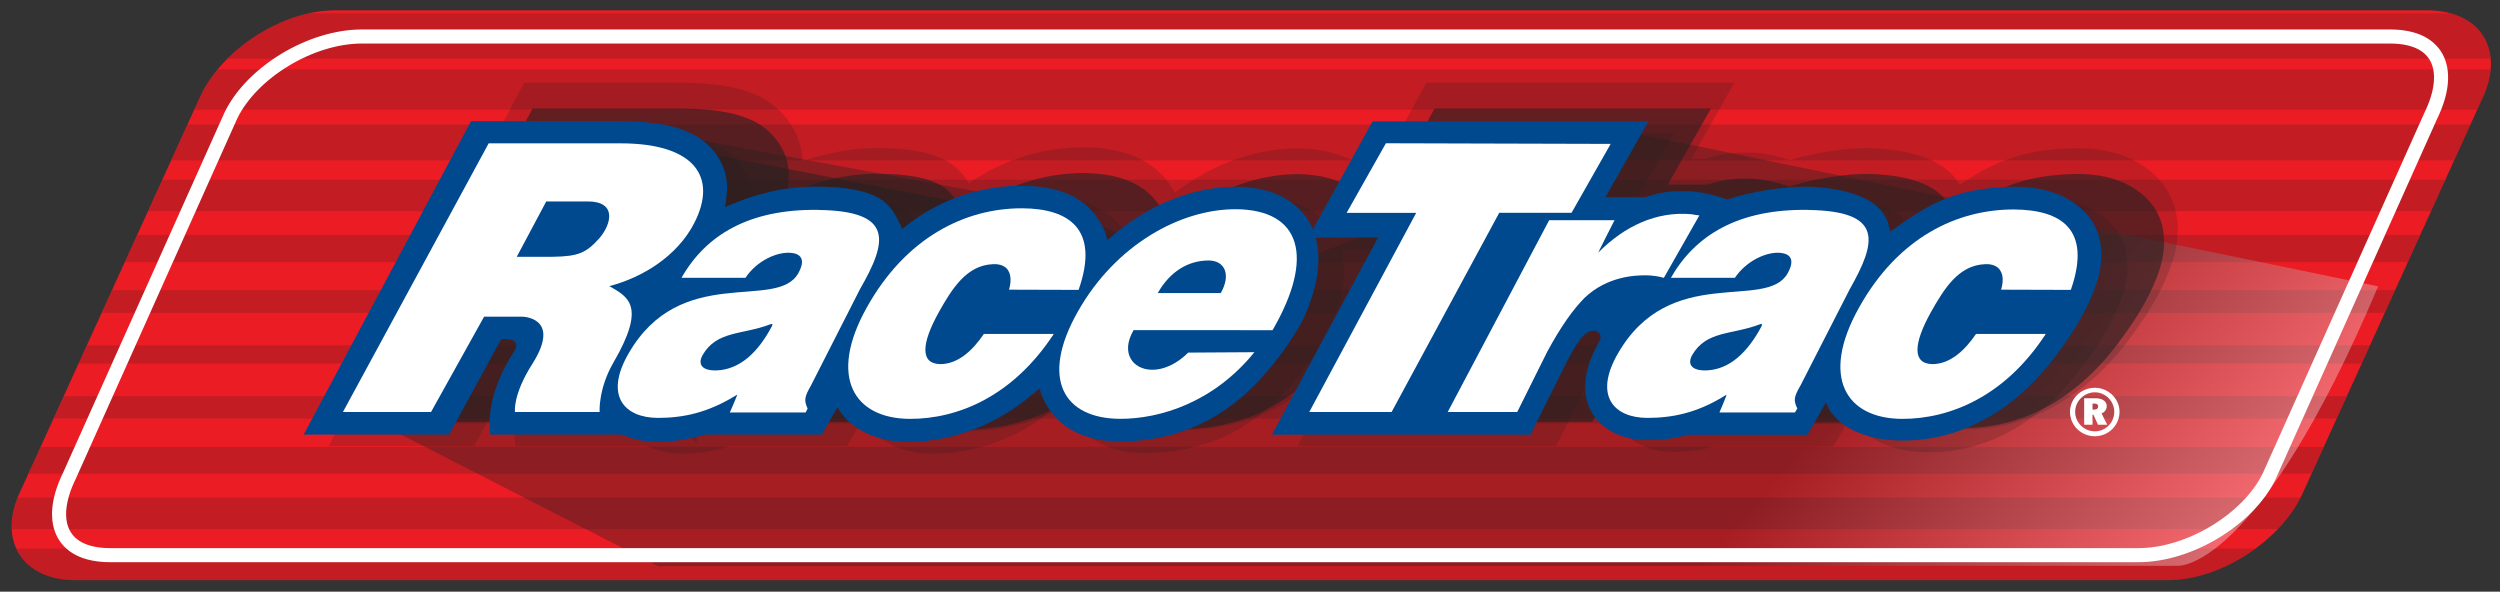 <?xml version="1.0" encoding="UTF-8" standalone="no"?>
<!-- Created with Inkscape (http://www.inkscape.org/) -->

<svg
   xmlns:dc="http://purl.org/dc/elements/1.1/"
   xmlns:cc="http://creativecommons.org/ns#"
   xmlns:rdf="http://www.w3.org/1999/02/22-rdf-syntax-ns#"
   xmlns:svg="http://www.w3.org/2000/svg"
   xmlns="http://www.w3.org/2000/svg"
   xmlns:sodipodi="http://sodipodi.sourceforge.net/DTD/sodipodi-0.dtd"
   xmlns:inkscape="http://www.inkscape.org/namespaces/inkscape"
   width="224.905"
   height="53.227"
   viewBox="0 0 59.506 14.083"
   version="1.1"
   id="svg27347"
   inkscape:version="0.92.0 r15299"
   sodipodi:docname="racetrac.svg">
  <rect x="0" y="0" width="59.506" height="14.083" fill="#333333" stroke="none"/>
  <defs
     id="defs27341">
    <clipPath
       id="clipPath5540"
       clipPathUnits="userSpaceOnUse">
      <path
         inkscape:connector-curvature="0"
         id="path5538"
         d="M 72.788,71.923 H 194.091 V 50.275 H 72.788 Z" />
    </clipPath>
    <clipPath
       id="clipPath5518"
       clipPathUnits="userSpaceOnUse">
      <path
         inkscape:connector-curvature="0"
         id="path5516"
         d="M 75.23,73.556 H 196.55 V 51.908 H 75.23 Z" />
    </clipPath>
    <clipPath
       id="clipPath5488"
       clipPathUnits="userSpaceOnUse">
      <path
         inkscape:connector-curvature="0"
         id="path5486"
         d="M 73.685,75.303 H 197.475 V 50.901 H 73.685 Z" />
    </clipPath>
    <clipPath
       id="clipPath5470"
       clipPathUnits="userSpaceOnUse">
      <path
         inkscape:connector-curvature="0"
         id="path5468"
         d="m 87.166,72.266 h 35.807 V 57.621 H 87.166 Z" />
    </clipPath>
    <clipPath
       id="clipPath5434"
       clipPathUnits="userSpaceOnUse">
      <path
         inkscape:connector-curvature="0"
         id="path5432"
         d="M 74.908,72.186 H 210.984 V 42.699 H 74.908 Z" />
    </clipPath>
    <linearGradient
       id="linearGradient5446"
       spreadMethod="pad"
       gradientTransform="matrix(-78.139,65.566,65.566,78.139,183.272,23.44)"
       gradientUnits="userSpaceOnUse"
       y2="0"
       x2="1"
       y1="0"
       x1="0">
      <stop
         id="stop5440"
         offset="0"
         style="stop-opacity:1;stop-color:#ffffff" />
      <stop
         id="stop5442"
         offset="0.257"
         style="stop-opacity:1;stop-color:#231f20" />
      <stop
         id="stop5444"
         offset="1"
         style="stop-opacity:1;stop-color:#231f20" />
    </linearGradient>
    <clipPath
       id="clipPath5360"
       clipPathUnits="userSpaceOnUse">
      <path
         inkscape:connector-curvature="0"
         id="path5358"
         d="m 73.212,80.177 c -3.539,0 -7.627,-2.631 -9.097,-5.837 v 0 L 51.935,47.605 c -1.46,-3.206 0.234,-5.847 3.776,-5.847 v 0 h 141.093 c 3.53,0 7.622,2.641 9.087,5.847 v 0 l 12.166,26.735 c 1.472,3.206 -0.211,5.837 -3.763,5.837 v 0 z" />
    </clipPath>
    <clipPath
       id="clipPath5368"
       clipPathUnits="userSpaceOnUse">
      <path
         inkscape:connector-curvature="0"
         id="path5366"
         d="M 49.138,79.976 H 220.716 V 41.477 H 49.138 Z" />
    </clipPath>
    <clipPath
       id="clipPath5348"
       clipPathUnits="userSpaceOnUse">
      <path
         inkscape:connector-curvature="0"
         id="path5346"
         d="M 0,792 H 612 V 0 H 0 Z" />
    </clipPath>
  </defs>
  <sodipodi:namedview
     id="base"
     pagecolor="#ffffff"
     bordercolor="#666666"
     borderopacity="1.0"
     inkscape:pageopacity="0.0"
     inkscape:pageshadow="2"
     inkscape:zoom="4.0241276"
     inkscape:cx="111.45273"
     inkscape:cy="25.613333"
     inkscape:document-units="mm"
     inkscape:current-layer="layer1"
     showgrid="false"
     fit-margin-top="0"
     fit-margin-left="0"
     fit-margin-right="0"
     fit-margin-bottom="0"
     units="px"
     inkscape:window-width="1280"
     inkscape:window-height="744"
     inkscape:window-x="-4"
     inkscape:window-y="-4"
     inkscape:window-maximized="1" />
  <g
     inkscape:label="Layer 1"
     inkscape:groupmode="layer"
     id="layer1"
     transform="translate(-44.595,-156.646)">
    <g
       id="g27639"
       transform="translate(0.265,-0.265)">
      <g
         transform="matrix(0.353,0,0,-0.353,26.458,185.46)"
         id="g5344"
         clip-path="url(#clipPath5348)">
        <g
           id="g5350"
           transform="translate(205.892,47.605)">
          <path
             d="m 0,0 c -1.465,-3.206 -5.558,-5.847 -9.088,-5.847 h -141.093 c -3.542,0 -5.236,2.641 -3.775,5.847 l 12.18,26.735 c 1.469,3.206 5.557,5.838 9.097,5.838 H 8.403 c 3.551,0 5.235,-2.632 3.762,-5.838 z"
             style="fill:#ec1c24;fill-opacity:1;fill-rule:nonzero;stroke:none"
             id="path5352"
             inkscape:connector-curvature="0" />
        </g>
      </g>
      <g
         transform="matrix(0.353,0,0,-0.353,26.458,185.46)"
         id="g5356"
         clip-path="url(#clipPath5360)">
        <g
           id="g5362">
          <g
             id="g5364" />
          <g
             id="g5418">
            <g
               clip-path="url(#clipPath5368)"
               id="g5416"
               style="opacity:0.2">
              <g
                 id="g5414">
                <g
                   transform="translate(203.182,41.477)"
                   id="g5372">
                  <path
                     d="M 0,0 1.102,2.405 H -152.94 L -154.043,0 Z"
                     style="fill:#231f20;fill-opacity:1;fill-rule:nonzero;stroke:none"
                     id="path5370"
                     inkscape:connector-curvature="0" />
                </g>
                <g
                   transform="translate(204.87,45.199)"
                   id="g5376">
                  <path
                     d="M 0,0 0.98,2.123 H -153.067 L -154.031,0 Z"
                     style="fill:#231f20;fill-opacity:1;fill-rule:nonzero;stroke:none"
                     id="path5374"
                     inkscape:connector-curvature="0" />
                </g>
                <g
                   transform="translate(206.562,48.933)"
                   id="g5380">
                  <path
                     d="M 0,0 0.833,1.804 H -153.198 L -154.03,0 Z"
                     style="fill:#231f20;fill-opacity:1;fill-rule:nonzero;stroke:none"
                     id="path5378"
                     inkscape:connector-curvature="0" />
                </g>
                <g
                   transform="translate(208.256,52.656)"
                   id="g5384">
                  <path
                     d="M 0,0 0.7,1.509 H -153.33 L -154.038,0 Z"
                     style="fill:#231f20;fill-opacity:1;fill-rule:nonzero;stroke:none"
                     id="path5382"
                     inkscape:connector-curvature="0" />
                </g>
                <g
                   transform="translate(217.762,73.478)"
                   id="g5388">
                  <path
                     d="M 0,0 1.231,2.726 H -152.808 L -154.039,0 Z"
                     style="fill:#231f20;fill-opacity:1;fill-rule:nonzero;stroke:none"
                     id="path5386"
                     inkscape:connector-curvature="0" />
                </g>
                <g
                   transform="translate(219.32,76.92)"
                   id="g5392">
                  <path
                     d="M 0,0 1.396,3.056 H -152.639 L -154.035,0 Z"
                     style="fill:#231f20;fill-opacity:1;fill-rule:nonzero;stroke:none"
                     id="path5390"
                     inkscape:connector-curvature="0" />
                </g>
                <g
                   transform="translate(216.197,70.061)"
                   id="g5396">
                  <path
                     d="M 0,0 1.097,2.42 H -152.938 L -154.035,0 Z"
                     style="fill:#231f20;fill-opacity:1;fill-rule:nonzero;stroke:none"
                     id="path5394"
                     inkscape:connector-curvature="0" />
                </g>
                <g
                   transform="translate(214.641,66.635)"
                   id="g5400">
                  <path
                     d="M 0,0 0.964,2.123 H -153.078 L -154.046,0 Z"
                     style="fill:#231f20;fill-opacity:1;fill-rule:nonzero;stroke:none"
                     id="path5398"
                     inkscape:connector-curvature="0" />
                </g>
                <g
                   transform="translate(213.076,63.206)"
                   id="g5404">
                  <path
                     d="M 0,0 0.827,1.83 H -153.208 L -154.04,0 Z"
                     style="fill:#231f20;fill-opacity:1;fill-rule:nonzero;stroke:none"
                     id="path5402"
                     inkscape:connector-curvature="0" />
                </g>
                <g
                   transform="translate(211.515,59.775)"
                   id="g5408">
                  <path
                     d="M 0,0 0.7,1.54 H -153.332 L -154.031,0 Z"
                     style="fill:#231f20;fill-opacity:1;fill-rule:nonzero;stroke:none"
                     id="path5406"
                     inkscape:connector-curvature="0" />
                </g>
                <g
                   transform="translate(209.955,56.359)"
                   id="g5412">
                  <path
                     d="m 0,0 0.563,1.233 h -154.03 L -154.031,0 Z"
                     style="fill:#231f20;fill-opacity:1;fill-rule:nonzero;stroke:none"
                     id="path5410"
                     inkscape:connector-curvature="0" />
                </g>
              </g>
            </g>
          </g>
        </g>
      </g>
      <g
         transform="matrix(0.353,0,0,-0.353,26.458,185.46)"
         id="g5462">
        <g
           clip-path="url(#clipPath5434)"
           id="g5460"
           style="opacity:0.35">
          <g
             id="g5458">
            <g
               id="g5456">
              <g
                 id="g5454">
                <g
                   id="g5452">
                  <g
                     id="g5450">
                    <path
                       d="m 74.908,52.986 20.099,-10.287 102.472,0.027 c 0,0 5.36,-0.427 13.505,18.843 L 160.8,71.898 134.079,61.743 l -13.362,5.647 -2.722,0.294 -24.277,4.503 z"
                       style="fill:url(#linearGradient5446);stroke:none"
                       id="path5448"
                       inkscape:connector-curvature="0" />
                  </g>
                </g>
              </g>
            </g>
          </g>
        </g>
      </g>
      <g
         transform="matrix(0.353,0,0,-0.353,26.458,185.46)"
         id="g5480">
        <g
           clip-path="url(#clipPath5470)"
           id="g5478"
           style="opacity:0.5">
          <g
             id="g5476">
            <g
               transform="translate(89.346,72.266)"
               id="g5474">
              <path
                 d="M 0,0 33.627,-6.508 23.322,-14.645 -2.18,-3.253 Z"
                 style="fill:#231f20;fill-opacity:1;fill-rule:nonzero;stroke:none"
                 id="path5472"
                 inkscape:connector-curvature="0" />
            </g>
          </g>
        </g>
      </g>
      <g
         transform="matrix(0.353,0,0,-0.353,26.458,185.46)"
         id="g5510">
        <g
           clip-path="url(#clipPath5488)"
           id="g5508"
           style="opacity:0.2">
          <g
             id="g5506">
            <g
               transform="translate(165.501,74.377)"
               id="g5492">
              <path
                 d="m 0,0 h -18.14 l -3.814,-6.92 -0.507,-0.917 h 0.474 0.292 l 3.558,0.014 h 0.371 c -0.09,-0.158 -7.154,-13.304 -7.154,-13.304 h 17.433 l 2.455,4.904 c 0.33,0.602 0.651,1.197 0.881,1.475 0.319,0.424 0.623,0.625 0.919,0.625 0.263,0 0.397,-0.108 0.442,-0.227 0.08,-0.142 0.055,-0.327 -0.08,-0.581 -0.223,-0.348 -0.54,-1.05 -0.685,-1.531 -0.365,-1.156 -0.279,-2.325 0.219,-3.149 0.734,-1.221 2.057,-1.902 3.721,-1.902 0.963,-0.013 1.857,0.122 2.75,0.346 h 0.025 8.056 l 0.417,0.77 c 0.013,0 0.154,0.267 0.154,0.267 -0.007,-0.015 0.464,0.786 0.464,0.786 0,0 0.103,0.17 0.211,0.368 0.079,-0.198 0.167,-0.395 0.167,-0.395 0.129,-0.213 1.205,-2.155 5.042,-2.155 4.01,0 7.749,2.142 10.537,6.047 1.219,1.649 2.076,3.217 2.536,4.641 0.532,1.671 0.361,3.202 -0.471,4.318 -1.065,1.394 -2.82,2.11 -5.107,2.1 -3.617,-0.042 -5.494,-0.944 -8.091,-2.813 0,0 -0.139,-0.083 -0.292,-0.204 -0.028,0.156 -0.063,0.342 -0.063,0.342 -0.329,1.61 -2.242,2.554 -5.416,2.675 -1.796,0.052 -4.075,-0.389 -5.398,-0.824 0,0 -0.052,-0.04 -0.089,-0.04 -0.036,0 -0.108,0.052 -0.108,0.052 -0.558,0.189 -1.626,0.504 -2.532,0.517 -1.316,0.026 -1.985,-0.106 -2.891,-0.411 0.005,0.016 0,0 -0.021,0 h -2.678 c 0.086,0.162 0.184,0.317 0.184,0.317 L 0.491,0 Z"
                 style="fill:#231f20;fill-opacity:1;fill-rule:nonzero;stroke:none"
                 id="path5490"
                 inkscape:connector-curvature="0" />
            </g>
            <g
               transform="translate(165.501,74.377)"
               id="g5496">
              <path
                 d="m 0,0 h -18.14 l -3.814,-6.92 -0.507,-0.917 h 0.474 0.292 l 3.558,0.014 h 0.371 c -0.09,-0.158 -7.154,-13.304 -7.154,-13.304 h 17.433 l 2.455,4.904 c 0.33,0.602 0.651,1.197 0.881,1.475 0.319,0.424 0.623,0.625 0.919,0.625 0.263,0 0.397,-0.108 0.442,-0.227 0.08,-0.142 0.055,-0.327 -0.08,-0.581 -0.223,-0.348 -0.54,-1.05 -0.685,-1.531 -0.365,-1.156 -0.279,-2.325 0.219,-3.149 0.734,-1.221 2.057,-1.902 3.721,-1.902 0.963,-0.013 1.857,0.122 2.75,0.346 h 0.025 8.056 l 0.417,0.77 c 0.013,0 0.154,0.267 0.154,0.267 -0.007,-0.015 0.464,0.786 0.464,0.786 0,0 0.103,0.17 0.211,0.368 0.079,-0.198 0.167,-0.395 0.167,-0.395 0.129,-0.213 1.205,-2.155 5.042,-2.155 4.01,0 7.749,2.142 10.537,6.047 1.219,1.649 2.076,3.217 2.536,4.641 0.532,1.671 0.361,3.202 -0.471,4.318 -1.065,1.394 -2.82,2.11 -5.107,2.1 -3.617,-0.042 -5.494,-0.944 -8.091,-2.813 0,0 -0.139,-0.083 -0.292,-0.204 -0.028,0.156 -0.063,0.342 -0.063,0.342 -0.329,1.61 -2.242,2.554 -5.416,2.675 -1.796,0.052 -4.075,-0.389 -5.398,-0.824 0,0 -0.052,-0.04 -0.089,-0.04 -0.036,0 -0.108,0.052 -0.108,0.052 -0.558,0.189 -1.626,0.504 -2.532,0.517 -1.316,0.026 -1.985,-0.106 -2.891,-0.411 0.005,0.016 0,0 -0.021,0 h -2.678 c 0.086,0.162 0.184,0.317 0.184,0.317 L 0.491,0 Z"
                 style="fill:none;stroke:#231f20;stroke-width:1.851;stroke-linecap:butt;stroke-linejoin:miter;stroke-miterlimit:4;stroke-dasharray:none;stroke-opacity:1"
                 id="path5494"
                 inkscape:connector-curvature="0" />
            </g>
            <g
               transform="translate(115.845,67.282)"
               id="g5500">
              <path
                 d="m 0,0 z m -19.216,-13.965 c 0.007,-0.013 0.038,-0.038 0.066,-0.067 v 0.029 c -0.038,0 -0.066,0.038 -0.066,0.038 m -9.928,21.06 h -0.165 l -11.306,-21.127 h 9.823 l 3.454,6.313 c 0,0 0.031,0.053 0.055,0.119 0.066,0.018 0.133,0.018 0.133,0.018 0.193,0.01 0.462,0 0.626,-0.084 0.118,-0.039 0.205,-0.118 0.237,-0.238 0.052,-0.159 0.014,-0.335 -0.098,-0.522 -1.646,-2.522 -1.734,-4.423 -1.646,-5.354 l 0.015,-0.252 h 8.866 c 0.006,-0.013 0.033,-0.013 0.033,-0.013 0,0 -0.02,0.013 -0.027,0.013 h 0.007 c 0.291,-0.147 1.393,-0.517 2.246,-0.517 1.01,-0.016 2.351,0.185 3.334,0.504 0.005,0 0.033,0.013 0.054,0.013 h 7.861 l 0.864,1.53 c 0,0 0.094,0.147 0.184,0.32 0.101,-0.157 0.202,-0.32 0.202,-0.32 0.052,-0.08 1.302,-2.047 4.537,-2.047 3.096,0 6.172,1.211 8.646,3.402 0,0 0.118,0.135 0.259,0.25 0.059,-0.153 0.099,-0.344 0.099,-0.344 0.1,-0.266 0.221,-0.533 0.361,-0.785 0.882,-1.591 2.635,-2.457 4.961,-2.457 3.927,0 7.241,1.528 9.84,4.589 1.203,1.375 2.115,2.826 2.554,3.732 0.901,1.98 1.194,3.703 0.873,5.141 l -0.107,0.597 -0.018,0.041 -0.302,0.558 -0.018,0.065 c -0.622,1.102 -1.984,2.393 -4.968,2.421 -2.925,0.014 -5.929,-1.185 -8.45,-3.349 0,0 -0.115,-0.12 -0.247,-0.227 -0.055,0.173 -0.101,0.334 -0.101,0.334 C 13.433,-0.262 13.31,-0.011 13.13,0.28 12.517,1.302 11.324,2.661 8.043,2.74 5.17,2.795 2.237,1.796 0,0 0,0 -0.106,-0.078 -0.242,-0.187 -0.273,-0.065 -0.326,0.068 -0.326,0.068 l -0.093,0.186 c -0.585,1.198 -1.212,2.431 -5.695,2.431 -2.298,0 -4.365,-0.661 -5.69,-1.221 0,0 -0.181,-0.067 -0.369,-0.162 0.021,0.217 0.066,0.415 0.066,0.415 0.054,0.307 0.073,0.595 0.073,0.875 0,0.655 -0.139,1.21 -0.42,1.744 -1.202,2.299 -3.732,2.759 -7.156,2.759 z"
                 style="fill:#231f20;fill-opacity:1;fill-rule:nonzero;stroke:none"
                 id="path5498"
                 inkscape:connector-curvature="0" />
            </g>
            <g
               transform="translate(115.845,67.282)"
               id="g5504">
              <path
                 d="m 0,0 z m -19.216,-13.965 c 0.007,-0.013 0.038,-0.038 0.066,-0.067 v 0.029 c -0.038,0 -0.066,0.038 -0.066,0.038 z m -9.928,21.06 h -0.165 l -11.306,-21.127 h 9.823 l 3.454,6.313 c 0,0 0.031,0.053 0.055,0.119 0.066,0.018 0.133,0.018 0.133,0.018 0.193,0.01 0.462,0 0.626,-0.084 0.118,-0.039 0.205,-0.118 0.237,-0.238 0.052,-0.159 0.014,-0.335 -0.098,-0.522 -1.646,-2.522 -1.734,-4.423 -1.646,-5.354 l 0.015,-0.252 h 8.866 c 0.006,-0.013 0.033,-0.013 0.033,-0.013 0,0 -0.02,0.013 -0.027,0.013 h 0.007 c 0.291,-0.147 1.393,-0.517 2.246,-0.517 1.01,-0.016 2.351,0.185 3.334,0.504 0.005,0 0.033,0.013 0.054,0.013 h 7.861 l 0.864,1.53 c 0,0 0.094,0.147 0.184,0.32 0.101,-0.157 0.202,-0.32 0.202,-0.32 0.052,-0.08 1.302,-2.047 4.537,-2.047 3.096,0 6.172,1.211 8.646,3.402 0,0 0.118,0.135 0.259,0.25 0.059,-0.153 0.099,-0.344 0.099,-0.344 0.1,-0.266 0.221,-0.533 0.361,-0.785 0.882,-1.591 2.635,-2.457 4.961,-2.457 3.927,0 7.241,1.528 9.84,4.589 1.203,1.375 2.115,2.826 2.554,3.732 0.901,1.98 1.194,3.703 0.873,5.141 l -0.107,0.597 -0.018,0.041 -0.302,0.558 -0.018,0.065 c -0.622,1.102 -1.984,2.393 -4.968,2.421 -2.925,0.014 -5.929,-1.185 -8.45,-3.349 0,0 -0.115,-0.12 -0.247,-0.227 -0.055,0.173 -0.101,0.334 -0.101,0.334 C 13.433,-0.262 13.31,-0.011 13.13,0.28 12.517,1.302 11.324,2.661 8.043,2.74 5.17,2.795 2.237,1.796 0,0 0,0 -0.106,-0.078 -0.242,-0.187 -0.273,-0.065 -0.326,0.068 -0.326,0.068 l -0.093,0.186 c -0.585,1.198 -1.212,2.431 -5.695,2.431 -2.298,0 -4.365,-0.661 -5.69,-1.221 0,0 -0.181,-0.067 -0.369,-0.162 0.021,0.217 0.066,0.415 0.066,0.415 0.054,0.307 0.073,0.595 0.073,0.875 0,0.655 -0.139,1.21 -0.42,1.744 -1.202,2.299 -3.732,2.759 -7.156,2.759 z"
                 style="fill:none;stroke:#231f20;stroke-width:1.851;stroke-linecap:butt;stroke-linejoin:miter;stroke-miterlimit:4;stroke-dasharray:none;stroke-opacity:1"
                 id="path5502"
                 inkscape:connector-curvature="0" />
            </g>
          </g>
        </g>
      </g>
      <g
         transform="matrix(0.353,0,0,-0.353,26.458,185.46)"
         id="g5532">
        <g
           clip-path="url(#clipPath5518)"
           id="g5530"
           style="opacity:0.6">
          <g
             id="g5528">
            <g
               transform="translate(165.501,73.556)"
               id="g5522">
              <path
                 d="m 0,0 h -18.14 l -3.814,-6.921 -0.507,-0.93 h 0.474 0.292 l 3.558,0.027 c 0,0 0.185,0.011 0.371,0.011 -0.09,-0.173 -7.154,-13.314 -7.154,-13.314 h 17.433 l 2.455,4.903 c 0.33,0.596 0.651,1.183 0.881,1.484 0.319,0.427 0.623,0.631 0.919,0.617 0.263,0 0.397,-0.109 0.442,-0.213 0.08,-0.16 0.055,-0.363 -0.08,-0.584 -0.223,-0.351 -0.54,-1.069 -0.685,-1.529 -0.365,-1.17 -0.279,-2.326 0.219,-3.162 0.734,-1.228 2.057,-1.89 3.721,-1.89 0.963,-0.013 1.857,0.106 2.75,0.334 0,0 0.005,0.01 0.025,0.01 h 8.056 l 0.417,0.746 c 0.013,0.026 0.154,0.267 0.154,0.267 -0.007,0 0.464,0.794 0.464,0.794 0,0 0.103,0.188 0.211,0.387 0.079,-0.199 0.167,-0.399 0.167,-0.399 0.129,-0.228 1.205,-2.167 5.042,-2.167 4.01,0 7.749,2.138 10.537,6.06 1.219,1.638 2.076,3.202 2.536,4.614 0.532,1.701 0.361,3.23 -0.471,4.334 -1.065,1.39 -2.82,2.125 -5.107,2.11 -3.617,-0.067 -5.494,-0.94 -8.091,-2.845 0,0 -0.139,-0.08 -0.292,-0.173 -0.028,0.159 -0.063,0.334 -0.063,0.334 -0.329,1.622 -2.242,2.566 -5.416,2.684 -1.796,0.055 -4.075,-0.387 -5.398,-0.82 0,0 -0.052,-0.046 -0.089,-0.046 -0.036,0.046 -0.108,0.046 -0.108,0.046 -0.558,0.194 -1.626,0.485 -2.532,0.5 -1.316,0.042 -1.985,-0.09 -2.891,-0.4 0.005,0.028 0,0 -0.021,0 h -2.678 c 0.086,0.173 0.184,0.333 0.184,0.333 L 0.491,0 Z"
                 style="fill:#231f20;fill-opacity:1;fill-rule:nonzero;stroke:none"
                 id="path5520"
                 inkscape:connector-curvature="0" />
            </g>
            <g
               transform="translate(115.845,66.475)"
               id="g5526">
              <path
                 d="m 0,0 z m -19.216,-13.992 c 0.007,-0.015 0.038,-0.015 0.066,-0.042 -0.038,0.027 -0.066,0.042 -0.066,0.042 m -9.928,21.073 h -0.165 l -11.306,-21.127 h 9.823 l 3.454,6.327 c 0,0 0.031,0.035 0.055,0.101 h 0.133 c 0.193,0.028 0.462,0.028 0.626,-0.066 0.118,-0.027 0.205,-0.108 0.237,-0.237 0.052,-0.158 0.014,-0.332 -0.098,-0.504 -1.646,-2.528 -1.734,-4.439 -1.646,-5.341 l 0.015,-0.28 h 8.866 c 0.006,0 0.033,-0.03 0.033,-0.03 0,0 -0.02,0.03 -0.027,0.03 h 0.007 c 0.291,-0.158 1.393,-0.52 2.246,-0.52 1.01,0 2.351,0.198 3.334,0.52 h 0.054 7.861 l 0.864,1.516 c 0,0 0.094,0.169 0.184,0.302 0.101,-0.133 0.202,-0.302 0.202,-0.302 0.052,-0.079 1.302,-2.023 4.537,-2.023 3.096,0 6.172,1.223 8.646,3.4 0,0 0.118,0.12 0.259,0.256 0.059,-0.176 0.099,-0.334 0.099,-0.334 0.1,-0.276 0.221,-0.543 0.361,-0.81 0.882,-1.583 2.635,-2.484 4.961,-2.484 3.927,0 7.241,1.568 9.84,4.624 1.203,1.354 2.115,2.819 2.554,3.708 0.901,2.005 1.194,3.72 0.873,5.155 L 27.631,-0.442 27.613,-0.4 27.311,0.16 27.293,0.227 C 26.671,1.316 25.309,2.618 22.325,2.658 19.4,2.67 16.396,1.462 13.875,-0.717 c 0,0 -0.115,-0.119 -0.247,-0.214 -0.055,0.161 -0.101,0.334 -0.101,0.334 -0.094,0.33 -0.217,0.556 -0.397,0.875 C 12.517,1.287 11.324,2.658 8.043,2.725 5.17,2.792 2.237,1.796 0,0 0,0 -0.106,-0.079 -0.242,-0.202 -0.273,-0.079 -0.326,0.065 -0.326,0.065 l -0.093,0.189 c -0.585,1.194 -1.212,2.431 -5.695,2.431 -2.298,0 -4.365,-0.682 -5.69,-1.223 0,-0.014 -0.181,-0.079 -0.369,-0.175 0.021,0.227 0.066,0.402 0.066,0.402 0.054,0.331 0.073,0.637 0.073,0.905 0,0.634 -0.139,1.208 -0.42,1.737 -1.202,2.286 -3.732,2.75 -7.156,2.75 z"
                 style="fill:#231f20;fill-opacity:1;fill-rule:nonzero;stroke:none"
                 id="path5524"
                 inkscape:connector-curvature="0" />
            </g>
          </g>
        </g>
      </g>
      <g
         transform="matrix(0.353,0,0,-0.353,26.458,185.46)"
         id="g5554">
        <g
           clip-path="url(#clipPath5540)"
           id="g5552"
           style="opacity:0.2">
          <g
             id="g5550">
            <g
               transform="translate(163.035,71.923)"
               id="g5544">
              <path
                 d="m 0,0 h -18.135 l -3.816,-6.911 -0.503,-0.932 h 0.476 0.294 l 3.559,0.017 h 0.372 c -0.093,-0.15 -7.157,-13.304 -7.157,-13.304 h 17.438 l 2.449,4.917 c 0.323,0.583 0.652,1.182 0.884,1.462 0.32,0.421 0.618,0.623 0.915,0.623 0.269,0 0.394,-0.135 0.456,-0.212 0.061,-0.158 0.042,-0.343 -0.097,-0.585 -0.207,-0.346 -0.536,-1.061 -0.678,-1.529 -0.356,-1.17 -0.293,-2.324 0.215,-3.174 0.724,-1.197 2.051,-1.891 3.72,-1.891 0.966,-0.013 1.86,0.122 2.752,0.362 h 0.018 8.048 l 0.443,0.76 0.142,0.248 0.46,0.816 c 0,0 0.103,0.154 0.209,0.38 0.087,-0.226 0.178,-0.407 0.178,-0.407 0.123,-0.226 1.208,-2.183 5.046,-2.183 4.005,0 7.741,2.155 10.522,6.06 1.238,1.647 2.095,3.218 2.546,4.642 0.529,1.656 0.355,3.199 -0.477,4.318 -1.062,1.396 -2.815,2.123 -5.1,2.095 -3.619,-0.038 -5.491,-0.929 -8.097,-2.816 0,0 -0.137,-0.078 -0.287,-0.196 -0.028,0.159 -0.071,0.34 -0.071,0.34 -0.312,1.611 -2.238,2.567 -5.415,2.672 -1.794,0.055 -4.074,-0.373 -5.401,-0.821 0.008,0 -0.034,0 -0.075,-0.039 -0.05,0.039 -0.12,0.052 -0.12,0.052 -0.54,0.188 -1.627,0.502 -2.525,0.517 -1.322,0.027 -1.981,-0.108 -2.892,-0.395 0.011,0 -0.007,0 -0.024,-0.013 h -2.678 c 0.094,0.158 0.178,0.326 0.178,0.326 L 0.495,0 Z"
                 style="fill:#231f20;fill-opacity:1;fill-rule:nonzero;stroke:none"
                 id="path5542"
                 inkscape:connector-curvature="0" />
            </g>
            <g
               transform="translate(113.392,64.823)"
               id="g5548">
              <path
                 d="m 0,0 z m -19.214,-13.978 c 0.006,0 0.031,-0.041 0.052,-0.041 -0.027,0 -0.052,0.041 -0.052,0.041 M -29.138,7.1 h -0.173 l -11.293,-21.13 h 9.805 l 3.456,6.313 c 0,0 0.035,0.054 0.051,0.119 0.069,0 0.135,0.015 0.135,0.015 0.202,0.012 0.467,0 0.625,-0.068 0.125,-0.053 0.207,-0.134 0.253,-0.254 0.042,-0.159 0.008,-0.331 -0.098,-0.491 -1.656,-2.548 -1.748,-4.478 -1.656,-5.369 l 0.029,-0.265 h 8.828 c 0.032,0 0.056,-0.014 0.056,-0.014 0,0 -0.009,0.014 -0.028,0.014 h 0.004 c 0.292,-0.149 1.408,-0.517 2.252,-0.517 1.006,-0.016 2.347,0.183 3.346,0.503 0,0.014 0.027,0.014 0.046,0.014 h 7.85 l 0.88,1.529 c 0,0 0.087,0.146 0.171,0.319 0.101,-0.159 0.199,-0.319 0.199,-0.319 0.063,-0.081 1.305,-2.046 4.554,-2.046 3.087,0 6.158,1.231 8.63,3.427 0,0 0.125,0.096 0.268,0.214 0.052,-0.171 0.091,-0.333 0.091,-0.333 0.094,-0.267 0.219,-0.534 0.366,-0.785 0.869,-1.595 2.646,-2.474 4.951,-2.474 3.947,0 7.251,1.57 9.844,4.602 1.217,1.366 2.117,2.827 2.553,3.721 0.905,1.99 1.201,3.718 0.88,5.152 l -0.116,0.613 -0.016,0.016 -0.303,0.582 -0.018,0.052 c -0.619,1.079 -1.98,2.407 -4.95,2.407 -2.931,0.025 -5.941,-1.17 -8.458,-3.335 0,0 -0.12,-0.121 -0.253,-0.226 -0.049,0.171 -0.102,0.334 -0.102,0.334 -0.093,0.332 -0.211,0.566 -0.395,0.888 -0.62,0.996 -1.797,2.364 -5.08,2.431 C 5.155,2.807 2.233,1.812 0,0 0,0 -0.113,-0.075 -0.236,-0.182 -0.279,-0.066 -0.332,0.067 -0.332,0.067 l -0.095,0.189 c -0.581,1.193 -1.209,2.443 -5.686,2.443 -2.305,0 -4.366,-0.664 -5.694,-1.236 0,0 -0.187,-0.067 -0.372,-0.159 0.033,0.2 0.065,0.413 0.065,0.413 0.041,0.318 0.075,0.603 0.075,0.876 0,0.653 -0.135,1.208 -0.417,1.743 -1.205,2.301 -3.73,2.764 -7.158,2.764 z"
                 style="fill:#231f20;fill-opacity:1;fill-rule:nonzero;stroke:none"
                 id="path5546"
                 inkscape:connector-curvature="0" />
            </g>
          </g>
        </g>
      </g>
      <path
         d="m 93.938,167.02 h 0.199 v -0.238 h 0.021 l 0.109,0.238 h 0.22 c 0,0 -0.116,-0.224 -0.135,-0.271 0.068,-0.019 0.129,-0.094 0.123,-0.182 -0.004,-0.093 -0.091,-0.177 -0.265,-0.177 H 93.938 Z m 0.199,-0.359 v -0.144 h 0.038 c 0.081,0 0.096,0.037 0.096,0.059 0,0.066 -0.036,0.085 -0.104,0.085 h -0.03"
         style="fill:#ffffff;fill-opacity:1;fill-rule:nonzero;stroke:none;stroke-width:0.353"
         id="path5558"
         inkscape:connector-curvature="0" />
      <path
         d="m 94.193,167.178 c -0.256,0 -0.469,-0.206 -0.469,-0.465 0,-0.253 0.213,-0.464 0.469,-0.464 0.252,0 0.462,0.212 0.462,0.464 0,0.259 -0.21,0.465 -0.462,0.465 m 0,-1.037 c -0.329,0 -0.592,0.259 -0.592,0.572 0,0.323 0.263,0.582 0.592,0.582 0.321,0 0.587,-0.259 0.587,-0.582 0,-0.313 -0.267,-0.572 -0.587,-0.572"
         style="fill:#ffffff;fill-opacity:1;fill-rule:nonzero;stroke:none;stroke-width:0.353"
         id="path5562"
         inkscape:connector-curvature="0" />
      <path
         d="m 83.398,159.801 h -6.398 l -1.349,2.442 -0.176,0.326 h 0.167 0.105 l 1.253,-0.005 h 0.132 c -0.034,0.055 -2.525,4.693 -2.525,4.693 h 6.151 l 0.866,-1.734 c 0.11,-0.208 0.226,-0.417 0.304,-0.516 0.116,-0.159 0.226,-0.225 0.329,-0.225 0.095,0 0.138,0.047 0.155,0.079 0.028,0.051 0.021,0.122 -0.028,0.202 -0.077,0.127 -0.19,0.375 -0.24,0.539 -0.131,0.418 -0.103,0.821 0.073,1.125 0.259,0.422 0.727,0.655 1.317,0.66 0.338,0 0.655,-0.038 0.966,-0.126 h 0.009 2.839 l 0.156,-0.264 c 0,-0.003 0.052,-0.093 0.052,-0.093 0,0.004 0.16,-0.282 0.16,-0.282 0,0 0.038,-0.066 0.076,-0.135 0.029,0.07 0.061,0.141 0.061,0.141 0.043,0.084 0.43,0.769 1.779,0.769 1.413,0 2.732,-0.754 3.717,-2.134 0.435,-0.584 0.731,-1.139 0.894,-1.637 0.185,-0.594 0.125,-1.128 -0.166,-1.523 -0.377,-0.491 -0.998,-0.749 -1.802,-0.746 -1.276,0.019 -1.938,0.33 -2.854,0.999 0,0 -0.05,0.029 -0.103,0.066 -0.01,-0.061 -0.025,-0.118 -0.025,-0.118 -0.114,-0.571 -0.79,-0.906 -1.911,-0.948 -0.631,-0.013 -1.436,0.137 -1.901,0.292 0,0 -0.016,0.009 -0.031,0.013 -0.014,-0.005 -0.041,-0.013 -0.041,-0.013 -0.194,-0.066 -0.574,-0.179 -0.893,-0.184 -0.462,-0.015 -0.698,0.033 -1.018,0.14 h -0.009 -0.944 c 0.032,-0.061 0.062,-0.112 0.062,-0.112 l 0.961,-1.693 z"
         style="fill:#00498f;fill-opacity:1;fill-rule:nonzero;stroke:none;stroke-width:0.353"
         id="path5566"
         inkscape:connector-curvature="0" />
      <path
         d="m 65.882,162.304 z m -6.777,4.929 c 0.003,0.005 0.012,0.014 0.016,0.014 h -0.002 c -0.006,-0.01 -0.014,-0.014 -0.014,-0.014 m -3.505,-7.437 h -0.059 l -3.983,7.46 h 3.461 l 1.218,-2.232 c 0,0 0.009,-0.019 0.019,-0.038 0.024,-0.005 0.046,-0.005 0.046,-0.005 0.071,-0.005 0.165,0 0.222,0.024 0.044,0.01 0.072,0.051 0.083,0.089 0.021,0.052 0.007,0.117 -0.034,0.173 -0.58,0.892 -0.613,1.567 -0.58,1.896 l 0.005,0.093 h 3.12 c 0.012,0 0.018,0.005 0.018,0.005 0,0 -0.007,-0.005 -0.009,-0.005 h 0.002 c 0.104,0.05 0.495,0.178 0.795,0.178 0.354,0 0.825,-0.071 1.177,-0.173 0,-0.005 0.007,-0.005 0.016,-0.005 h 2.774 l 0.307,-0.539 c 0,0 0.031,-0.053 0.064,-0.113 0.035,0.051 0.07,0.108 0.07,0.108 0.019,0.034 0.459,0.716 1.603,0.716 1.09,0 2.174,-0.426 3.048,-1.198 0,0 0.044,-0.043 0.091,-0.076 0.021,0.056 0.035,0.117 0.035,0.117 0.032,0.089 0.075,0.186 0.129,0.276 0.306,0.554 0.931,0.872 1.745,0.872 1.392,0 2.558,-0.554 3.475,-1.632 0.425,-0.478 0.743,-0.989 0.903,-1.302 0.315,-0.702 0.42,-1.314 0.307,-1.825 0,0.005 -0.045,-0.21 -0.045,-0.21 l -0.003,-0.015 -0.104,-0.194 -0.01,-0.023 c -0.216,-0.385 -0.696,-0.847 -1.744,-0.863 -1.035,0 -2.095,0.424 -2.984,1.193 0,0 -0.041,0.037 -0.088,0.075 -0.019,-0.056 -0.035,-0.117 -0.035,-0.117 -0.033,-0.119 -0.079,-0.203 -0.141,-0.309 -0.218,-0.353 -0.638,-0.841 -1.794,-0.863 -1.017,-0.024 -2.049,0.328 -2.839,0.969 0,0 -0.041,0.024 -0.082,0.062 -0.017,-0.038 -0.033,-0.095 -0.033,-0.095 l -0.033,-0.061 c -0.208,-0.417 -0.426,-0.856 -2.006,-0.856 -0.814,0 -1.541,0.228 -2.012,0.435 0,0 -0.063,0.021 -0.129,0.05 0.007,-0.067 0.024,-0.144 0.024,-0.144 0.015,-0.114 0.026,-0.221 0.026,-0.316 0,-0.22 -0.05,-0.413 -0.149,-0.613 -0.424,-0.801 -1.313,-0.972 -2.524,-0.972 z"
         style="fill:#00498f;fill-opacity:1;fill-rule:nonzero;stroke:none;stroke-width:0.353"
         id="path5570"
         inkscape:connector-curvature="0" />
      <path
         d="m 75.494,166.717 h 1.96 l 2.561,-4.74 h 1.721 l 0.932,-1.641 -5.35,-0.015 -0.935,1.656 h 1.656 z"
         style="fill:#ffffff;fill-opacity:1;fill-rule:nonzero;stroke:none;stroke-width:0.353"
         id="path5574"
         inkscape:connector-curvature="0" />
      <path
         d="m 78.789,166.717 h 1.655 l 0.714,-1.434 c 0.326,-0.604 0.617,-1.008 0.887,-1.281 0.544,-0.521 1.222,-0.543 1.494,-0.537 0.095,0 0.297,0.026 0.395,0.059 l 0.845,-1.486 c -0.06,-0.008 -0.123,-0.013 -0.19,-0.028 -0.828,-0.075 -1.592,0.282 -2.213,0.91 -0.026,0.034 0.384,-0.768 0.384,-0.768 h -1.556 z"
         style="fill:#ffffff;fill-opacity:1;fill-rule:nonzero;stroke:none;stroke-width:0.353"
         id="path5578"
         inkscape:connector-curvature="0" />
      <path
         d="m 65.983,166.881 c 1.142,0.004 2.456,-0.533 3.429,-2.021 h -1.664 c -0.26,0.384 -0.609,0.718 -1.039,0.718 -0.483,-0.009 -0.447,-0.492 -0.034,-1.234 0.322,-0.576 0.666,-1.116 1.282,-1.144 0.176,-0.013 0.321,0.048 0.377,0.161 0.061,0.108 0.066,0.271 0.012,0.445 l 1.657,0.005 c 0.512,-1.454 -0.237,-1.936 -1.341,-1.942 -1.362,-0.004 -2.773,0.695 -3.702,2.364 -0.921,1.649 -0.308,2.64 1.023,2.648"
         style="fill:#ffffff;fill-opacity:1;fill-rule:nonzero;stroke:none;stroke-width:0.353"
         id="path5582"
         inkscape:connector-curvature="0" />
      <path
         d="m 89.602,166.881 c 1.137,0.004 2.455,-0.533 3.422,-2.021 h -1.66 c -0.26,0.384 -0.613,0.718 -1.039,0.718 -0.484,-0.009 -0.449,-0.492 -0.036,-1.234 0.323,-0.576 0.665,-1.116 1.28,-1.144 0.179,-0.013 0.322,0.048 0.378,0.161 0.067,0.108 0.067,0.271 0.013,0.445 l 1.661,0.005 c 0.507,-1.454 -0.242,-1.904 -1.346,-1.914 -1.365,-0.005 -2.766,0.667 -3.696,2.336 -0.924,1.649 -0.317,2.64 1.021,2.648"
         style="fill:#ffffff;fill-opacity:1;fill-rule:nonzero;stroke:none;stroke-width:0.353"
         id="path5586"
         inkscape:connector-curvature="0" />
      <path
         d="m 58.587,162.592 c -0.307,0.337 -0.488,0.422 -1.099,0.431 h -0.858 l 0.702,-1.317 h 0.991 c 0.691,0 0.569,0.537 0.265,0.886 m 0.518,-2.27 h -3.144 l -3.469,6.395 h 2.097 l 1.263,-2.269 h 0.895 c 0,0 0.961,0 0.258,1.117 -0.48,0.749 -0.418,1.153 -0.418,1.153 h 2.014 c 0,0 -0.037,-0.554 0.339,-1.195 0.767,-1.328 0.35,-1.54 -0.108,-1.801 0.791,-0.207 1.614,-0.712 2.019,-1.496 0.572,-1.11 0,-1.903 -1.747,-1.903"
         style="fill:#ffffff;fill-opacity:1;fill-rule:nonzero;stroke:none;stroke-width:0.353"
         id="path5590"
         inkscape:connector-curvature="0" />
      <path
         d="m 73.101,163.111 c 0.388,0.004 0.534,0.343 0.286,0.775 h -1.499 c 0.293,-0.516 0.727,-0.775 1.212,-0.775 m 1.52,1.659 c 1.013,-1.747 0.672,-2.864 -0.864,-2.879 -1.324,-0.009 -2.87,0.845 -3.767,2.43 -0.919,1.617 -0.333,2.551 0.996,2.559 0.964,0.003 2.237,-0.394 3.203,-1.586 l -1.576,0.01 c -0.282,0.282 -0.598,0.412 -0.86,0.408 -0.436,0 -0.767,-0.38 -0.44,-0.943 z"
         style="fill:#ffffff;fill-opacity:1;fill-rule:nonzero;stroke:none;stroke-width:0.353"
         id="path5594"
         inkscape:connector-curvature="0" />
      <path
         d="m 62.699,164.683 c -0.331,0.623 -0.764,1.026 -1.318,1.045 -0.338,0.008 -0.449,-0.14 -0.33,-0.361 0.34,-0.591 0.938,-0.479 1.608,-0.735 0.051,-0.019 0.075,-0.014 0.041,0.051 m 1.102,-2.776 c -1.637,-0.024 -2.67,0.595 -3.251,1.617 h 1.523 c 0.272,-0.412 0.761,-0.627 1.088,-0.594 0.206,0.018 0.364,0.14 0.167,0.488 -0.514,0.905 -2.806,-0.259 -4.046,1.921 -0.573,1.004 -0.08,1.515 0.703,1.519 0.586,0 1.183,-0.111 1.888,-0.552 0.025,-0.024 -0.172,0.422 -0.172,0.422 h 1.805 l 0.046,-0.094 c -0.094,-0.202 -0.071,-0.28 0.084,-0.555 l 1.161,-2.282 c 0.655,-1.139 0.821,-1.866 -0.996,-1.889"
         style="fill:#ffffff;fill-opacity:1;fill-rule:nonzero;stroke:none;stroke-width:0.353"
         id="path5598"
         inkscape:connector-curvature="0" />
      <path
         d="m 86.256,164.683 c -0.334,0.623 -0.763,1.026 -1.315,1.045 -0.338,0.008 -0.455,-0.14 -0.336,-0.361 0.341,-0.591 0.936,-0.479 1.609,-0.735 0.047,-0.019 0.076,-0.014 0.041,0.051 m 1.102,-2.776 c -1.641,-0.024 -2.674,0.595 -3.256,1.617 h 1.523 c 0.278,-0.412 0.765,-0.627 1.083,-0.594 0.212,0.018 0.369,0.14 0.172,0.488 -0.512,0.905 -2.805,-0.259 -4.047,1.921 -0.571,1.004 -0.078,1.515 0.704,1.519 0.588,0 1.194,-0.111 1.887,-0.552 0.026,-0.024 -0.166,0.422 -0.166,0.422 h 1.797 l 0.057,-0.094 c -0.1,-0.202 -0.078,-0.28 0.079,-0.555 l 1.167,-2.282 c 0.647,-1.139 0.812,-1.866 -0.999,-1.889"
         style="fill:#ffffff;fill-opacity:1;fill-rule:nonzero;stroke:none;stroke-width:0.353"
         id="path5602"
         inkscape:connector-curvature="0" />
      <path
         d="m 98.343,168.245 c -0.499,1.032 -1.904,1.88 -3.111,1.88 H 46.951 c -1.21,0 -1.478,-0.848 -0.973,-1.88 l 3.848,-8.586 c 0.502,-1.03 1.901,-1.879 3.117,-1.879 h 48.278 c 1.21,0 1.474,0.848 0.971,1.879 z"
         style="fill:none;stroke:#ffffff;stroke-width:0.335;stroke-linecap:butt;stroke-linejoin:miter;stroke-miterlimit:4;stroke-dasharray:none;stroke-opacity:1"
         id="path5606"
         inkscape:connector-curvature="0" />
    </g>
  </g>
</svg>

